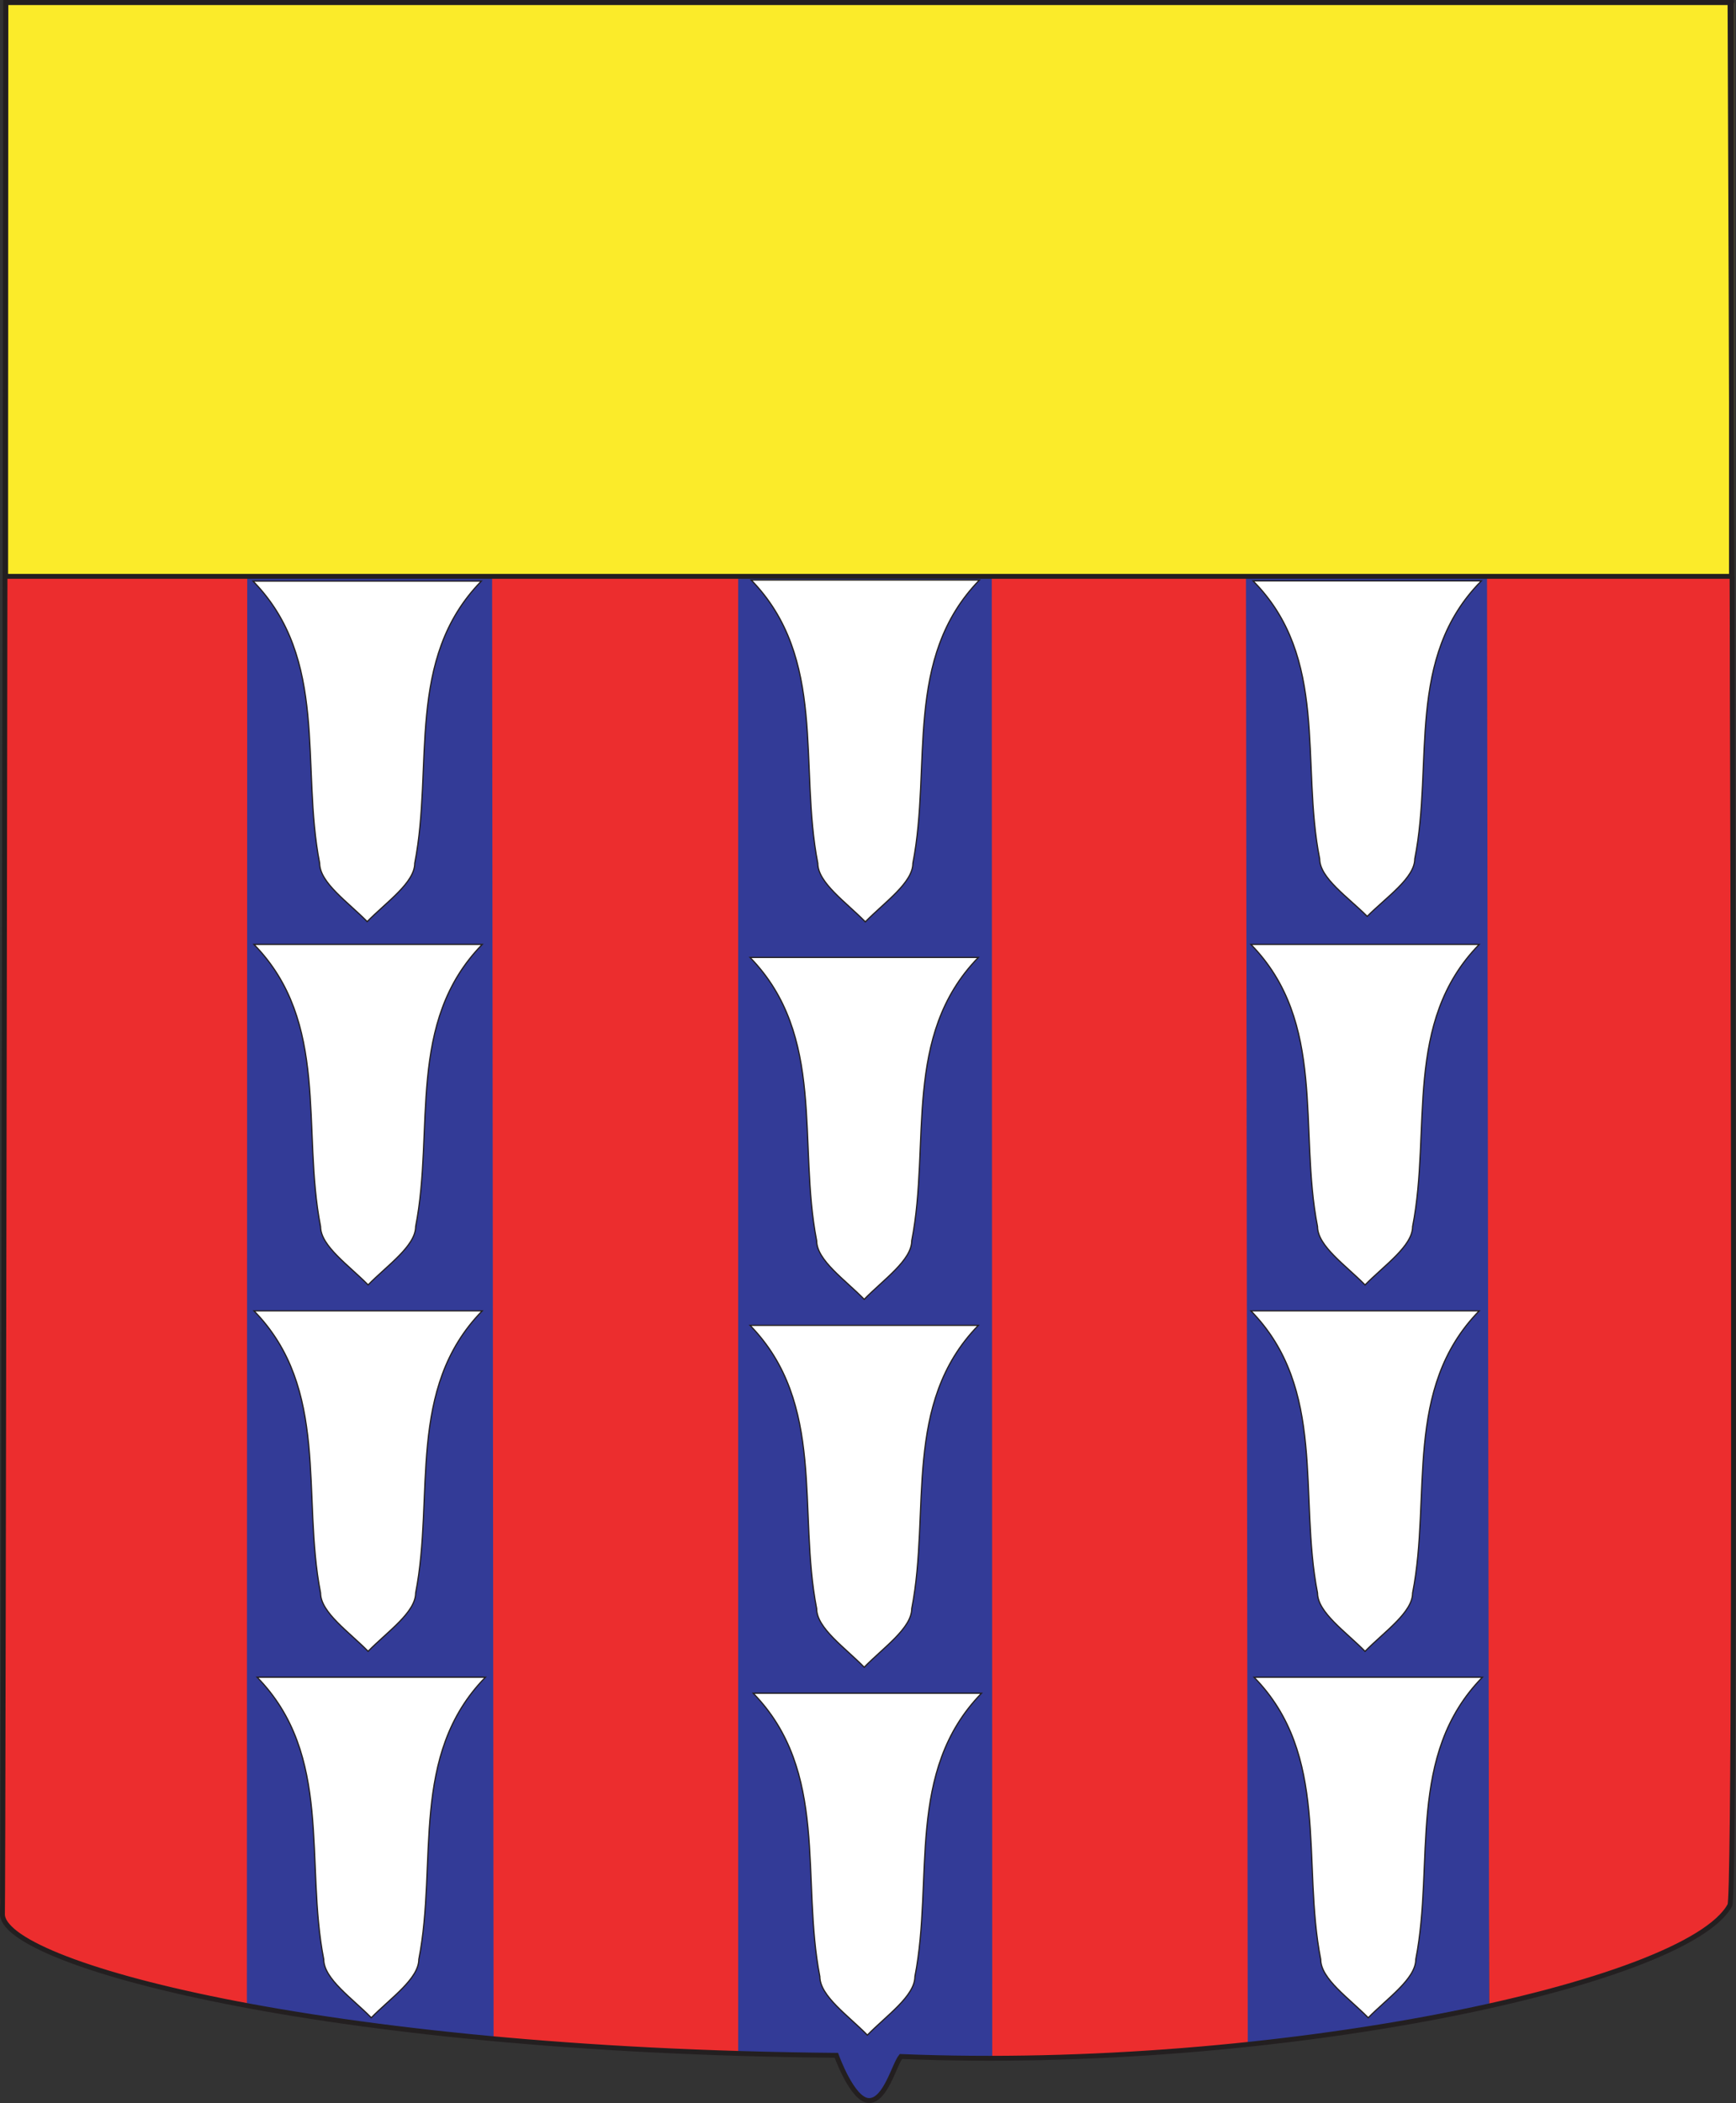 <?xml version="1.0" encoding="UTF-8"?>
<svg xmlns="http://www.w3.org/2000/svg" xmlns:xlink="http://www.w3.org/1999/xlink" width="1424.02pt" height="1724.2pt" viewBox="0 0 1424.02 1724.2" version="1.1">
<rect x="0" y="0" width="1424.02" height="1724.2" fill="#333333" stroke="none"/>
<defs>
<clipPath id="clip1">
  <path d="M 0 0 L 1424.02 0 L 1424.02 1724.199 L 0 1724.199 Z M 0 0 "/>
</clipPath>
</defs>
<g id="surface1">
<path style=" stroke:none;fill-rule:nonzero;fill:rgb(98.399%,91.8%,16.499%);fill-opacity:1;" d="M 1422.391 472.91 L 2.867 472.91 L 5.477 2.371 L 1422.391 2.371 L 1422.391 472.91 "/>
<path style="fill:none;stroke-width:10;stroke-linecap:butt;stroke-linejoin:miter;stroke:rgb(13.699%,12.199%,12.5%);stroke-opacity:1;stroke-miterlimit:4;" d="M 6129.023 12488.094 L 6129.023 477.703 " transform="matrix(0.1,0,0,-0.1,0,1724.2)"/>
<path style="fill:none;stroke-width:10;stroke-linecap:butt;stroke-linejoin:miter;stroke:rgb(13.699%,12.199%,12.5%);stroke-opacity:1;stroke-miterlimit:4;" d="M 8172.227 12488.094 L 8172.227 399.656 " transform="matrix(0.1,0,0,-0.1,0,1724.2)"/>
<path style=" stroke:none;fill-rule:nonzero;fill:rgb(84.299%,21.599%,26.299%);fill-opacity:1;" d="M 1021.551 475.391 L 1021.609 1670.422 "/>
<path style="fill-rule:nonzero;fill:rgb(100%,100%,100%);fill-opacity:1;stroke-width:10;stroke-linecap:butt;stroke-linejoin:miter;stroke:rgb(13.699%,12.199%,12.5%);stroke-opacity:1;stroke-miterlimit:4;" d="M 42.656 1614.031 L 28.945 12507.703 " transform="matrix(0.1,0,0,-0.1,0,1724.2)"/>
<path style=" stroke:none;fill-rule:nonzero;fill:rgb(92.2%,17.599%,17.999%);fill-opacity:1;" d="M 3.586 1561.785 L 4.402 472.449 L 204.031 472.789 L 204.031 1643.824 "/>
<path style=" stroke:none;fill-rule:nonzero;fill:rgb(92.2%,17.599%,17.999%);fill-opacity:1;" d="M 1421.352 1552.711 L 1419.16 472.281 L 1216.578 472.809 L 1221.559 1643.328 "/>
<path style=" stroke:none;fill-rule:nonzero;fill:rgb(92.2%,17.599%,17.999%);fill-opacity:1;" d="M 204.031 1643.824 C -17.852 1603.754 -0.195 1564.148 0.996 1552.336 "/>
<path style=" stroke:none;fill-rule:nonzero;fill:rgb(92.2%,17.599%,17.999%);fill-opacity:1;" d="M 1418.859 1553.227 C 1420.488 1581.508 1341.922 1620.438 1220.512 1643.219 "/>
<path style=" stroke:none;fill-rule:nonzero;fill:rgb(92.2%,17.599%,17.999%);fill-opacity:1;" d="M 813.527 1687.559 L 813.395 474.41 L 1024.02 474.41 L 1024.02 1674.688 L 923.355 1684.707 L 813.527 1687.559 "/>
<path style=" stroke:none;fill-rule:nonzero;fill:rgb(92.2%,17.599%,17.999%);fill-opacity:1;" d="M 605.52 1683.664 L 491.027 1677.477 L 403.484 1670.125 L 403.098 472.539 L 608.164 472.539 L 610.133 1681.359 "/>
<path style=" stroke:none;fill-rule:nonzero;fill:rgb(20%,23.099%,59.2%);fill-opacity:1;" d="M 202.516 1645.73 L 202.797 473.07 L 403.672 473.07 L 404.879 1670.398 "/>
<path style=" stroke:none;fill-rule:nonzero;fill:rgb(20%,23.099%,59.2%);fill-opacity:1;" d="M 404.801 1669.852 C 330.703 1663.59 259.246 1655.176 202.133 1645.707 "/>
<path style="fill-rule:nonzero;fill:rgb(20%,23.099%,59.2%);fill-opacity:1;stroke-width:10;stroke-linecap:butt;stroke-linejoin:miter;stroke:rgb(20%,23.099%,59.2%);stroke-opacity:1;stroke-miterlimit:4;" d="M 12215.195 814.266 C 12215.195 814.266 11278.008 628.836 11240.195 621.531 C 11209.492 615.594 10240.195 494.852 10240.195 494.852 L 10225.586 12511.609 L 12192.812 12511.609 L 12210.117 815.242 " transform="matrix(0.1,0,0,-0.1,0,1724.2)"/>
<path style=" stroke:none;fill-rule:nonzero;fill:rgb(20%,23.099%,59.2%);fill-opacity:1;" d="M 605.52 1683.664 L 605.52 474.52 L 813.535 474.52 L 813.898 1689.219 "/>
<path style=" stroke:none;fill-rule:nonzero;fill:rgb(20%,23.099%,59.2%);fill-opacity:1;" d="M 780.648 1685.953 C 774.75 1685.758 771.012 1686.016 766.992 1685.953 C 762.473 1685.879 757.773 1685.738 752.223 1685.625 C 745.922 1685.492 738.23 1683.289 735.496 1689.715 C 721.277 1723.164 717.152 1721.914 710.402 1721.914 C 703.098 1721.914 690.336 1703.52 686.988 1687.629 C 684.555 1676.066 647.688 1687.887 647.688 1674.242 "/>
<path style=" stroke:none;fill-rule:nonzero;fill:rgb(100%,100%,100%);fill-opacity:1;" d="M 238.793 476.461 C 293.402 476.461 340.207 476.461 394.812 476.461 C 332.402 540.262 355.809 628 340.207 707.75 C 340.207 723.699 316.805 739.656 301.203 755.605 C 285.602 739.656 262.199 723.699 262.199 707.75 C 246.594 628 270 540.262 207.59 476.461 C 215.391 476.461 230.992 476.461 238.793 476.461 "/>
<path style="fill:none;stroke-width:10;stroke-linecap:butt;stroke-linejoin:miter;stroke:rgb(13.699%,12.199%,12.5%);stroke-opacity:1;stroke-miterlimit:4;" d="M 2387.93 12477.391 C 2934.023 12477.391 3402.07 12477.391 3948.125 12477.391 C 3324.023 11839.383 3558.086 10962 3402.07 10164.5 C 3402.07 10005.008 3168.047 9845.438 3012.031 9685.945 C 2856.016 9845.438 2621.992 10005.008 2621.992 10164.5 C 2465.938 10962 2700 11839.383 2075.898 12477.391 C 2153.906 12477.391 2309.922 12477.391 2387.93 12477.391 Z M 2387.93 12477.391 " transform="matrix(0.1,0,0,-0.1,0,1724.2)"/>
<path style=" stroke:none;fill-rule:nonzero;fill:rgb(100%,100%,100%);fill-opacity:1;" d="M 242.145 1375.129 C 296.754 1375.129 343.559 1375.129 398.168 1375.129 C 335.758 1438.93 359.16 1526.668 343.559 1606.422 C 343.559 1622.371 320.156 1638.324 304.555 1654.277 C 288.953 1638.324 265.551 1622.371 265.551 1606.422 C 249.945 1526.668 273.352 1438.93 210.938 1375.129 C 218.738 1375.129 234.344 1375.129 242.145 1375.129 "/>
<path style="fill:none;stroke-width:10;stroke-linecap:butt;stroke-linejoin:miter;stroke:rgb(13.699%,12.199%,12.5%);stroke-opacity:1;stroke-miterlimit:4;" d="M 2421.445 3490.711 C 2967.539 3490.711 3435.586 3490.711 3981.68 3490.711 C 3357.578 2852.703 3591.602 1975.32 3435.586 1177.781 C 3435.586 1018.289 3201.562 858.758 3045.547 699.227 C 2889.531 858.758 2655.508 1018.289 2655.508 1177.781 C 2499.453 1975.32 2733.516 2852.703 2109.375 3490.711 C 2187.383 3490.711 2343.438 3490.711 2421.445 3490.711 Z M 2421.445 3490.711 " transform="matrix(0.1,0,0,-0.1,0,1724.2)"/>
<path style=" stroke:none;fill-rule:nonzero;fill:rgb(100%,100%,100%);fill-opacity:1;" d="M 239.535 1074.727 C 294.148 1074.727 340.957 1074.727 395.562 1074.727 C 333.152 1138.52 356.559 1226.254 340.957 1306.012 C 340.957 1321.965 317.551 1337.91 301.949 1353.863 C 286.348 1337.91 262.941 1321.965 262.941 1306.012 C 247.34 1226.254 270.746 1138.52 208.336 1074.727 C 216.137 1074.727 231.734 1074.727 239.535 1074.727 "/>
<path style="fill:none;stroke-width:10;stroke-linecap:butt;stroke-linejoin:miter;stroke:rgb(13.699%,12.199%,12.5%);stroke-opacity:1;stroke-miterlimit:4;" d="M 2395.352 6494.734 C 2941.484 6494.734 3409.57 6494.734 3955.625 6494.734 C 3331.523 5856.805 3565.586 4979.461 3409.57 4181.883 C 3409.57 4022.352 3175.508 3862.898 3019.492 3703.367 C 2863.477 3862.898 2629.414 4022.352 2629.414 4181.883 C 2473.398 4979.461 2707.461 5856.805 2083.359 6494.734 C 2161.367 6494.734 2317.344 6494.734 2395.352 6494.734 Z M 2395.352 6494.734 " transform="matrix(0.1,0,0,-0.1,0,1724.2)"/>
<path style=" stroke:none;fill-rule:nonzero;fill:rgb(100%,100%,100%);fill-opacity:1;" d="M 239.539 774.309 C 294.148 774.309 340.957 774.309 395.562 774.309 C 333.152 838.105 356.559 925.836 340.957 1005.598 C 340.957 1021.547 317.551 1037.5 301.949 1053.453 C 286.348 1037.5 262.941 1021.547 262.941 1005.598 C 247.344 925.836 270.746 838.105 208.34 774.309 C 216.141 774.309 231.742 774.309 239.539 774.309 "/>
<path style="fill:none;stroke-width:10;stroke-linecap:butt;stroke-linejoin:miter;stroke:rgb(13.699%,12.199%,12.5%);stroke-opacity:1;stroke-miterlimit:4;" d="M 2395.391 9498.914 C 2941.484 9498.914 3409.57 9498.914 3955.625 9498.914 C 3331.523 8860.945 3565.586 7983.641 3409.57 7186.023 C 3409.57 7026.531 3175.508 6867 3019.492 6707.469 C 2863.477 6867 2629.414 7026.531 2629.414 7186.023 C 2473.438 7983.641 2707.461 8860.945 2083.398 9498.914 C 2161.406 9498.914 2317.422 9498.914 2395.391 9498.914 Z M 2395.391 9498.914 " transform="matrix(0.1,0,0,-0.1,0,1724.2)"/>
<path style=" stroke:none;fill-rule:nonzero;fill:rgb(100%,100%,100%);fill-opacity:1;" d="M 647.414 475.531 C 702.016 475.531 748.82 475.531 803.43 475.531 C 741.023 539.59 764.422 627.672 748.82 707.75 C 748.82 723.781 725.418 739.781 709.816 755.805 C 694.215 739.781 670.812 723.781 670.812 707.75 C 655.215 627.672 678.613 539.59 616.207 475.531 C 624.012 475.531 639.609 475.531 647.414 475.531 "/>
<path style="fill:none;stroke-width:10;stroke-linecap:butt;stroke-linejoin:miter;stroke:rgb(13.699%,12.199%,12.5%);stroke-opacity:1;stroke-miterlimit:4;" d="M 6474.141 12486.688 C 7020.156 12486.688 7488.203 12486.688 8034.297 12486.688 C 7410.234 11846.102 7644.219 10965.281 7488.203 10164.5 C 7488.203 10004.188 7254.18 9844.188 7098.164 9683.953 C 6942.148 9844.188 6708.125 10004.188 6708.125 10164.5 C 6552.148 10965.281 6786.133 11846.102 6162.07 12486.688 C 6240.117 12486.688 6396.094 12486.688 6474.141 12486.688 Z M 6474.141 12486.688 " transform="matrix(0.1,0,0,-0.1,0,1724.2)"/>
<path style=" stroke:none;fill-rule:nonzero;fill:rgb(100%,100%,100%);fill-opacity:1;" d="M 649.09 1388.266 C 703.695 1388.266 750.5 1388.266 805.109 1388.266 C 742.699 1452.32 766.105 1540.41 750.5 1620.492 C 750.5 1636.5 727.102 1652.52 711.492 1668.531 C 695.895 1652.52 672.492 1636.5 672.492 1620.492 C 656.895 1540.41 680.293 1452.32 617.887 1388.266 C 625.688 1388.266 641.289 1388.266 649.09 1388.266 "/>
<path style="fill:none;stroke-width:10;stroke-linecap:butt;stroke-linejoin:miter;stroke:rgb(13.699%,12.199%,12.5%);stroke-opacity:1;stroke-miterlimit:4;" d="M 6490.898 3359.344 C 7036.953 3359.344 7505 3359.344 8051.094 3359.344 C 7426.992 2718.797 7661.055 1837.898 7505 1037.078 C 7505 877 7271.016 716.805 7114.922 556.688 C 6958.945 716.805 6724.922 877 6724.922 1037.078 C 6568.945 1837.898 6802.93 2718.797 6178.867 3359.344 C 6256.875 3359.344 6412.891 3359.344 6490.898 3359.344 Z M 6490.898 3359.344 " transform="matrix(0.1,0,0,-0.1,0,1724.2)"/>
<path style=" stroke:none;fill-rule:nonzero;fill:rgb(100%,100%,100%);fill-opacity:1;" d="M 646.484 1086.629 C 701.09 1086.629 747.895 1086.629 802.504 1086.629 C 740.098 1150.695 763.496 1238.785 747.895 1318.867 C 747.895 1334.879 724.492 1350.891 708.895 1366.91 C 693.289 1350.891 669.887 1334.879 669.887 1318.867 C 654.285 1238.785 677.688 1150.695 615.277 1086.629 C 623.082 1086.629 638.684 1086.629 646.484 1086.629 "/>
<path style="fill:none;stroke-width:10;stroke-linecap:butt;stroke-linejoin:miter;stroke:rgb(13.699%,12.199%,12.5%);stroke-opacity:1;stroke-miterlimit:4;" d="M 6464.844 6375.711 C 7010.898 6375.711 7478.945 6375.711 8025.039 6375.711 C 7400.977 5735.047 7634.961 4854.148 7478.945 4053.328 C 7478.945 3893.211 7244.922 3733.094 7088.945 3572.898 C 6932.891 3733.094 6698.867 3893.211 6698.867 4053.328 C 6542.852 4854.148 6776.875 5735.047 6152.773 6375.711 C 6230.82 6375.711 6386.836 6375.711 6464.844 6375.711 Z M 6464.844 6375.711 " transform="matrix(0.1,0,0,-0.1,0,1724.2)"/>
<path style=" stroke:none;fill-rule:nonzero;fill:rgb(100%,100%,100%);fill-opacity:1;" d="M 646.484 784.992 C 701.09 784.992 747.895 784.992 802.504 784.992 C 740.098 849.059 763.496 937.145 747.895 1017.227 C 747.895 1033.242 724.492 1049.254 708.895 1065.273 C 693.289 1049.254 669.887 1033.242 669.887 1017.227 C 654.285 937.145 677.688 849.059 615.277 784.992 C 623.082 784.992 638.684 784.992 646.484 784.992 "/>
<path style="fill:none;stroke-width:10;stroke-linecap:butt;stroke-linejoin:miter;stroke:rgb(13.699%,12.199%,12.5%);stroke-opacity:1;stroke-miterlimit:4;" d="M 6464.844 9392.078 C 7010.898 9392.078 7478.945 9392.078 8025.039 9392.078 C 7400.977 8751.414 7634.961 7870.555 7478.945 7069.734 C 7478.945 6909.578 7244.922 6749.461 7088.945 6589.266 C 6932.891 6749.461 6698.867 6909.578 6698.867 7069.734 C 6542.852 7870.555 6776.875 8751.414 6152.773 9392.078 C 6230.82 9392.078 6386.836 9392.078 6464.844 9392.078 Z M 6464.844 9392.078 " transform="matrix(0.1,0,0,-0.1,0,1724.2)"/>
<path style=" stroke:none;fill-rule:nonzero;fill:rgb(100%,100%,100%);fill-opacity:1;" d="M 1059.102 476.27 C 1113.711 476.27 1160.512 476.27 1215.121 476.27 C 1152.711 539.129 1176.109 625.57 1160.512 704.148 C 1160.512 719.859 1137.109 735.582 1121.512 751.297 C 1105.898 735.582 1082.5 719.859 1082.5 704.148 C 1066.898 625.57 1090.301 539.129 1027.891 476.27 C 1035.691 476.27 1051.301 476.27 1059.102 476.27 "/>
<path style="fill:none;stroke-width:10;stroke-linecap:butt;stroke-linejoin:miter;stroke:rgb(13.699%,12.199%,12.5%);stroke-opacity:1;stroke-miterlimit:4;" d="M 10591.016 12479.305 C 11137.109 12479.305 11605.117 12479.305 12151.211 12479.305 C 11527.109 11850.711 11761.094 10986.297 11605.117 10200.516 C 11605.117 10043.406 11371.094 9886.18 11215.117 9729.031 C 11058.984 9886.18 10825 10043.406 10825 10200.516 C 10668.984 10986.297 10903.008 11850.711 10278.906 12479.305 C 10356.914 12479.305 10513.008 12479.305 10591.016 12479.305 Z M 10591.016 12479.305 " transform="matrix(0.1,0,0,-0.1,0,1724.2)"/>
<path style=" stroke:none;fill-rule:nonzero;fill:rgb(100%,100%,100%);fill-opacity:1;" d="M 1059.941 1375.148 C 1114.551 1375.148 1161.352 1375.148 1215.961 1375.148 C 1153.551 1438.949 1176.949 1526.684 1161.352 1606.441 C 1161.352 1622.391 1137.949 1638.344 1122.352 1654.301 C 1106.738 1638.344 1083.352 1622.391 1083.352 1606.441 C 1067.738 1526.684 1091.141 1438.949 1028.73 1375.148 C 1036.539 1375.148 1052.141 1375.148 1059.941 1375.148 "/>
<path style="fill:none;stroke-width:10;stroke-linecap:butt;stroke-linejoin:miter;stroke:rgb(13.699%,12.199%,12.5%);stroke-opacity:1;stroke-miterlimit:4;" d="M 10599.414 3490.516 C 11145.508 3490.516 11613.516 3490.516 12159.609 3490.516 C 11535.508 2852.508 11769.492 1975.164 11613.516 1177.586 C 11613.516 1018.094 11379.492 858.562 11223.516 698.992 C 11067.383 858.562 10833.516 1018.094 10833.516 1177.586 C 10677.383 1975.164 10911.406 2852.508 10287.305 3490.516 C 10365.391 3490.516 10521.406 3490.516 10599.414 3490.516 Z M 10599.414 3490.516 " transform="matrix(0.1,0,0,-0.1,0,1724.2)"/>
<path style=" stroke:none;fill-rule:nonzero;fill:rgb(100%,100%,100%);fill-opacity:1;" d="M 1057.34 1074.742 C 1111.941 1074.742 1158.75 1074.742 1213.352 1074.742 C 1150.941 1138.547 1174.352 1226.273 1158.75 1306.031 C 1158.75 1321.984 1135.352 1337.934 1119.738 1353.891 C 1104.141 1337.934 1080.738 1321.984 1080.738 1306.031 C 1065.141 1226.273 1088.539 1138.547 1026.129 1074.742 C 1033.93 1074.742 1049.531 1074.742 1057.34 1074.742 "/>
<path style="fill:none;stroke-width:10;stroke-linecap:butt;stroke-linejoin:miter;stroke:rgb(13.699%,12.199%,12.5%);stroke-opacity:1;stroke-miterlimit:4;" d="M 10573.398 6494.578 C 11119.414 6494.578 11587.5 6494.578 12133.516 6494.578 C 11509.414 5856.531 11743.516 4979.266 11587.5 4181.688 C 11587.5 4022.156 11353.516 3862.664 11197.383 3703.094 C 11041.406 3862.664 10807.383 4022.156 10807.383 4181.688 C 10651.406 4979.266 10885.391 5856.531 10261.289 6494.578 C 10339.297 6494.578 10495.312 6494.578 10573.398 6494.578 Z M 10573.398 6494.578 " transform="matrix(0.1,0,0,-0.1,0,1724.2)"/>
<path style=" stroke:none;fill-rule:nonzero;fill:rgb(100%,100%,100%);fill-opacity:1;" d="M 1057.34 774.324 C 1111.941 774.324 1158.75 774.324 1213.352 774.324 C 1150.941 838.129 1174.352 925.863 1158.75 1005.617 C 1158.75 1021.574 1135.352 1037.523 1119.738 1053.477 C 1104.141 1037.523 1080.738 1021.574 1080.738 1005.617 C 1065.141 925.863 1088.539 838.129 1026.129 774.324 C 1033.93 774.324 1049.531 774.324 1057.34 774.324 "/>
<path style="fill:none;stroke-width:10;stroke-linecap:butt;stroke-linejoin:miter;stroke:rgb(13.699%,12.199%,12.5%);stroke-opacity:1;stroke-miterlimit:4;" d="M 10573.398 9498.758 C 11119.414 9498.758 11587.5 9498.758 12133.516 9498.758 C 11509.414 8860.711 11743.516 7983.367 11587.5 7185.828 C 11587.5 7026.258 11353.516 6866.766 11197.383 6707.234 C 11041.406 6866.766 10807.383 7026.258 10807.383 7185.828 C 10651.406 7983.367 10885.391 8860.711 10261.289 9498.758 C 10339.297 9498.758 10495.312 9498.758 10573.398 9498.758 Z M 10573.398 9498.758 " transform="matrix(0.1,0,0,-0.1,0,1724.2)"/>
<g clip-path="url(#clip1)" clip-rule="nonzero">
<path style="fill:none;stroke-width:40;stroke-linecap:butt;stroke-linejoin:miter;stroke:rgb(13.699%,12.199%,12.5%);stroke-opacity:1;stroke-miterlimit:4;" d="M 14190 1621.531 C 13836.289 974.852 10465.703 254.852 7390.039 381.18 C 7335.391 314.852 7263.75 17.898 7127.734 20.008 C 6991.719 22.117 6860.547 390.867 6860.547 390.867 C 2609.883 428.211 -7.188 1150.594 20.195 1554.852 C 26.25 1644.148 48.047 17222 48.047 17222 L 14191.211 17222 C 14191.211 17222 14257.188 1744.383 14190 1621.531 Z M 14190 1621.531 " transform="matrix(0.1,0,0,-0.1,0,1724.2)"/>
</g>
<path style="fill:none;stroke-width:40;stroke-linecap:butt;stroke-linejoin:miter;stroke:rgb(13.699%,12.199%,12.5%);stroke-opacity:1;stroke-miterlimit:4;" d="M 14202.891 12516.609 L 46.367 12516.609 L 46.367 17220.594 L 14202.891 17220.594 Z M 14202.891 12516.609 " transform="matrix(0.1,0,0,-0.1,0,1724.2)"/>
</g>
</svg>
